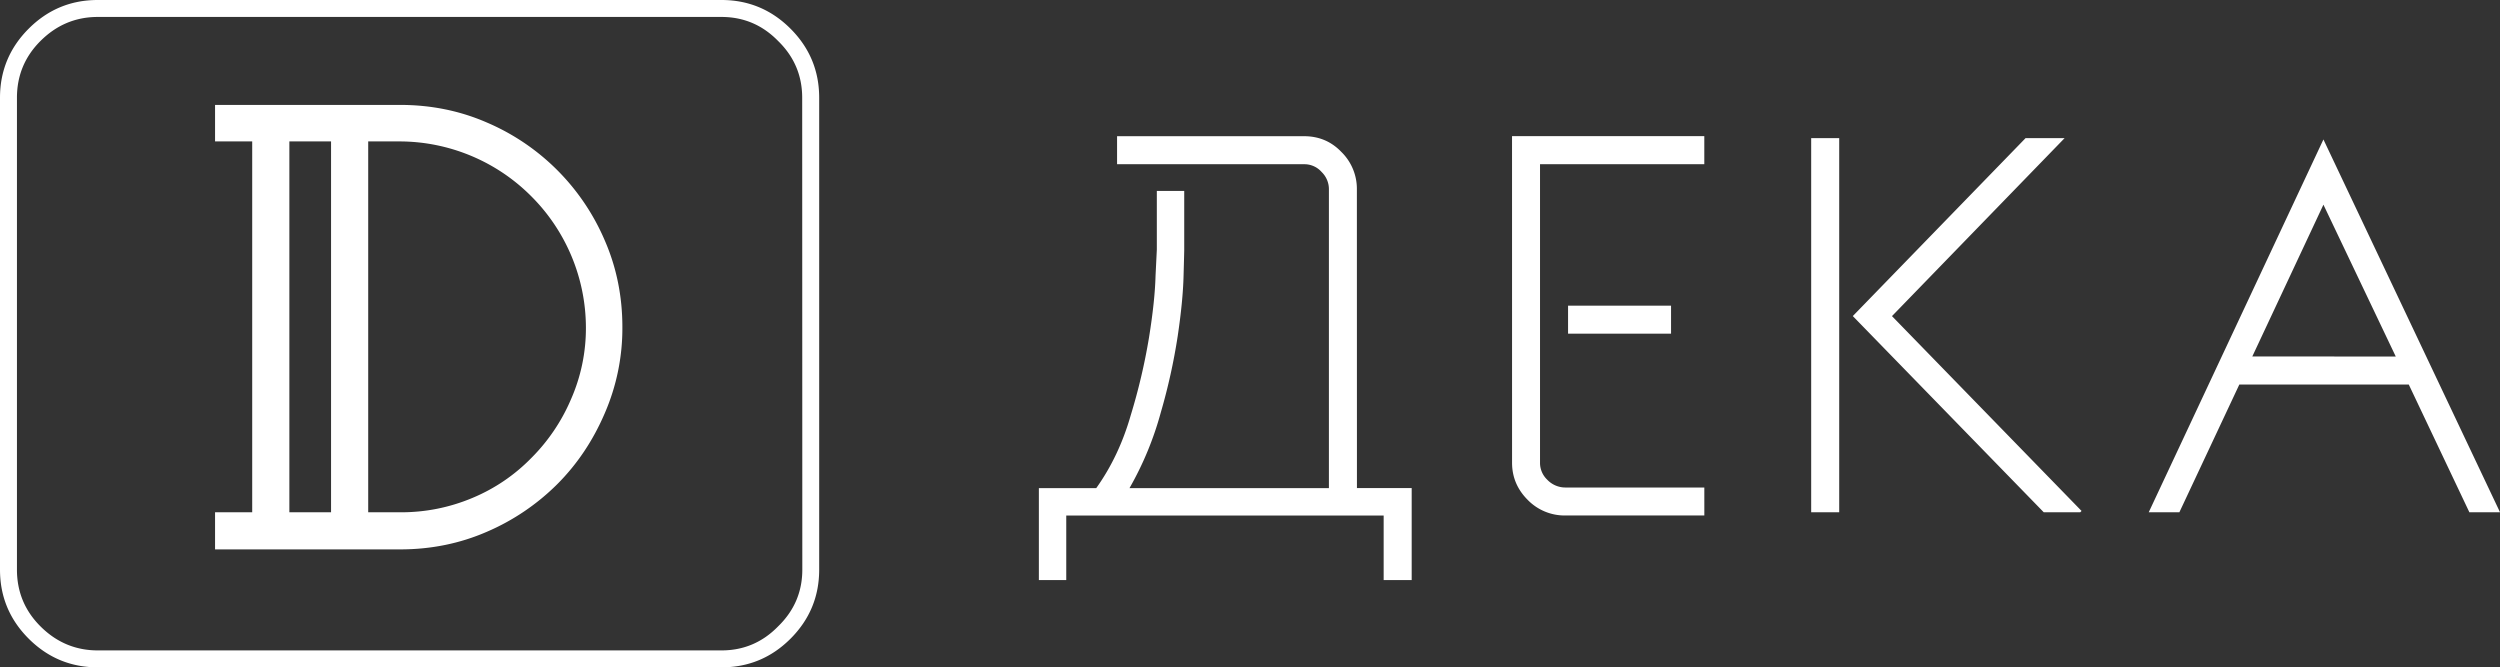 <?xml version="1.0" encoding="UTF-8"?><svg data-name="Слой 1" xmlns="http://www.w3.org/2000/svg" viewBox="0 0 2497.39 666.67"><rect x="0" y="0" width="2497.39" height="666.67" fill="#333333" stroke="none"/><path d="M399.72 104.81H214.83v36.47h37.11v370.43h-37.11v37.11h184.89q46.23 0 86.59-17.57a225.87 225.87 0 0 0 70.3-47.51q30-30 47.55-71a213.05 213.05 0 0 0 17.57-85.94q0-46.23-17.57-86.56a223.55 223.55 0 0 0-117.81-117.86q-40.41-17.58-86.63-17.57zm-110.66 36.47h41.65v370.43h-41.65zm110.66 370.43h-31.9V141.28h31.9a186 186 0 0 1 130.85 54.65 185.79 185.79 0 0 1 54.73 130.89 176.26 176.26 0 0 1-15 72.26 185.49 185.49 0 0 1-39.68 58.58A177.46 177.46 0 0 1 472 497.38a183 183 0 0 1-72.26 14.37zM720.75 0H97.66q-40.36 0-69 28.65T0 97.66V569q0 40.37 28.65 69t69 28.65h623.07q40.37 0 69-28.65t28.61-69V97.66q0-40.36-28.65-69T720.75 0zm80.73 569q0 33.21-24.11 56.65-23.43 24.08-56.62 24.08H97.66q-33.22 0-57.29-24.08Q16.92 602.23 16.93 569V97.66q0-33.21 23.44-56.65 24.08-24.07 57.29-24.08h623q33.23 0 56.69 24.08 24 23.43 24 56.65zm709-106.77q0 21.5 15.6 37.11a51.56 51.56 0 0 0 37.8 15.61h138.67V487h-138.74a25 25 0 0 1-18.22-7.82 23.19 23.19 0 0 1-7.18-16.93V164h164.11v-28h-192.07zM1809.29 138h28v373.71h-28zm-242.83 167.35h102.84v28h-102.88v-28zm-211-115.88a51.58 51.58 0 0 0-15.61-37.8q-15-15.6-37.12-15.61H1115.9v28h186.86a22.84 22.84 0 0 1 17.58 7.86 23.94 23.94 0 0 1 7.18 17.58v298.13H1128.3a322.52 322.52 0 0 0 31.26-75.51 593.66 593.66 0 0 0 16.89-76.2q5.22-35.15 5.86-59.86.68-24.12.68-26.72v-58.59h-27.37v58.59l-1.28 26.07q-.67 25.36-6.54 61.84a599.78 599.78 0 0 1-18.22 77.48q-11.71 41-34.5 72.9h-57.3v91.81h27.36V515h317.07v64.48h28v-91.92h-54.69zM2321 139.31l-174.5 372.4h30.61l59.89-127.6h169.25l60.54 127.6h30.62zm-71.06 216.8L2321 204.47l72.26 151.67zm-171.85 155.6l1.29-1.29L1890 315.78 2062.44 138h-39l-172.57 177.74 190.75 196z" fill="#fff"/></svg>